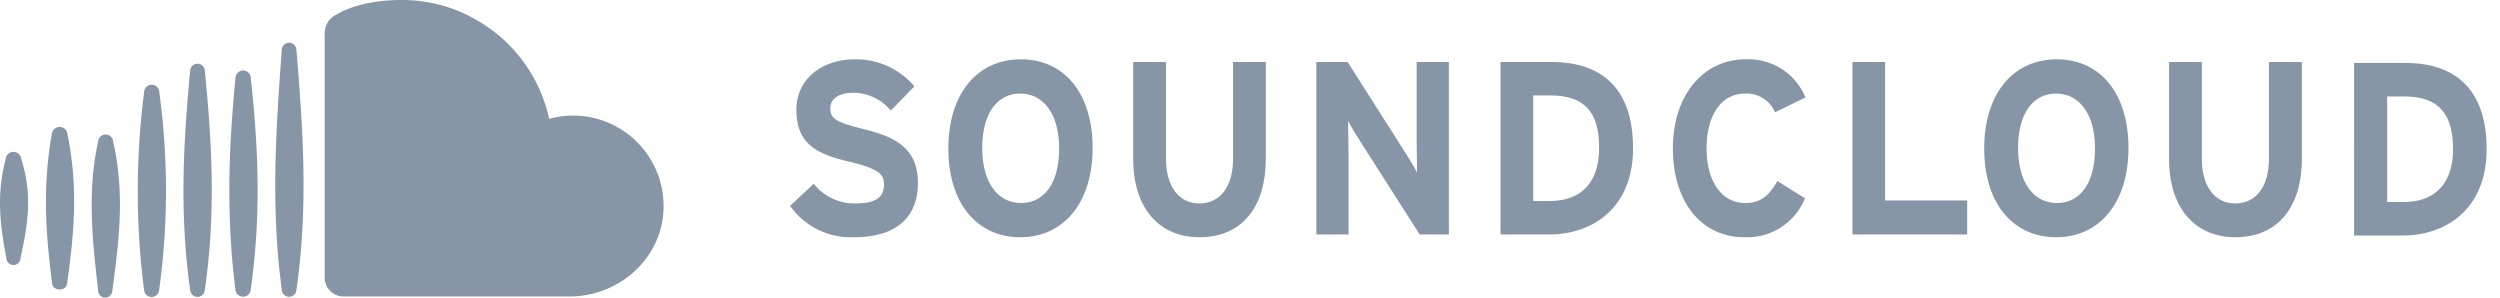 <?xml version="1.0" encoding="utf-8"?>
<svg xmlns="http://www.w3.org/2000/svg" width="168" height="20" viewBox="0 0 168 20" focusable="false" role="presentation">
    <path fill="#8696A7" d="M57.394 15.942a4.999 4.999 0 0 1-4.297-2.106l1.585-1.49a3.48 3.48 0 0 0 2.812 1.323c1.304 0 1.91-.377 1.91-1.255 0-.745-.377-1.08-2.45-1.576-2.071-.497-3.437-1.175-3.437-3.457 0-2.105 1.757-3.394 3.925-3.394a5.132 5.132 0 0 1 4.006 1.819l-1.586 1.623a3.28 3.28 0 0 0-2.497-1.194c-1.179 0-1.57.53-1.57 1.046 0 .726.477.955 2.215 1.39 1.738.434 3.672 1.06 3.672 3.575.028 2.206-1.29 3.696-4.288 3.696zm11.172 0c-2.864 0-4.836-2.22-4.836-5.963 0-3.744 1.995-5.992 4.87-5.992 2.874 0 4.822 2.215 4.822 5.958 0 3.743-1.996 5.997-4.856 5.997zm0-9.654c-1.537 0-2.559 1.308-2.559 3.657 0 2.35 1.07 3.696 2.607 3.696 1.537 0 2.559-1.309 2.559-3.662 0-2.354-1.079-3.691-2.621-3.691zm12.032 9.654c-2.655 0-4.445-1.91-4.445-5.252V4.168h2.2v6.474c0 1.853.846 3.027 2.245 3.027s2.263-1.14 2.263-2.993V4.168h2.2v6.474c0 3.361-1.666 5.3-4.463 5.3zm14.805-.186-4.04-6.326c-.267-.43-.63-1.013-.768-1.309 0 .43.029 1.886.029 2.53v5.105h-2.168V4.168h2.106l3.896 6.126c.267.43.63 1.007.768 1.308 0-.43-.028-1.886-.028-2.535V4.168h2.167v11.588zm8.713 0h-3.28V4.168h3.438c3.141 0 5.466 1.557 5.466 5.796 0 4.073-2.797 5.792-5.624 5.792zm.081-9.344h-1.165v7.095h1.084c2.311 0 3.342-1.432 3.342-3.543.02-2.368-.935-3.547-3.26-3.547zm15.087 1.132a2.077 2.077 0 0 0-2.01-1.256c-1.651 0-2.592 1.523-2.592 3.676 0 2.153.955 3.677 2.607 3.677.993 0 1.57-.45 2.153-1.476l1.852 1.16a4.187 4.187 0 0 1-4.067 2.617c-2.865 0-4.808-2.32-4.808-5.978 0-3.528 2.01-5.977 4.889-5.977a4.14 4.14 0 0 1 4.02 2.564zm5.2 8.212V4.168h2.196v9.305h5.514v2.283zm13.693.186c-2.865 0-4.837-2.22-4.837-5.963 0-3.744 1.996-5.992 4.87-5.992s4.822 2.215 4.822 5.958c0 3.743-1.995 5.997-4.855 5.997zm0-9.654c-1.538 0-2.56 1.308-2.56 3.657 0 2.35 1.065 3.696 2.607 3.696 1.543 0 2.56-1.309 2.56-3.662 0-2.354-1.084-3.691-2.622-3.691zm12.031 9.654c-2.654 0-4.445-1.91-4.445-5.252V4.168h2.201v6.474c0 1.853.845 3.027 2.244 3.027 1.399 0 2.263-1.14 2.263-2.993V4.168h2.215v6.474c0 3.361-1.68 5.3-4.478 5.3zm11.268-.115h-3.28V4.23h3.437c3.142 0 5.467 1.561 5.467 5.796 0 4.078-2.798 5.801-5.624 5.801zm.08-9.343h-1.14v7.09h1.084c2.31 0 3.342-1.433 3.342-3.543-.005-2.392-.96-3.547-3.285-3.547zM44.59 14.027c-.095 3.342-2.993 5.897-6.316 5.897H23.076a1.265 1.265 0 0 1-1.256-1.27V2.3a1.39 1.39 0 0 1 .84-1.346S24.056 0 26.997 0a9.96 9.96 0 0 1 5.132 1.404 10.107 10.107 0 0 1 4.775 6.588 5.681 5.681 0 0 1 1.613-.224 6.078 6.078 0 0 1 6.073 6.26zM19.92 3.342c.458 5.543.793 10.6 0 16.133a.492.492 0 0 1-.983 0c-.736-5.481-.411-10.638 0-16.133a.492.492 0 0 1 .983 0zm-3.065 1.91c.53 4.946.687 9.277-.01 14.242a.516.516 0 0 1-1.022 0c-.616-4.894-.477-9.339 0-14.242a.516.516 0 1 1 1.032 0zm-3.09-.477c.502 5.07.727 9.62 0 14.705a.494.494 0 0 1-.987 0c-.707-5.004-.478-9.692 0-14.705a.494.494 0 1 1 .988 0zm-3.06 1.432c.605 4.412.6 8.886-.014 13.296a.506.506 0 0 1-1.007 0 52.08 52.08 0 0 1 0-13.296.51.51 0 0 1 1.022 0zm-3.103 3.29c.783 3.47.425 6.512-.052 10.026a.477.477 0 0 1-.955 0c-.392-3.457-.74-6.603 0-10.027a.506.506 0 0 1 1.007 0zM4.528 8.99c.72 3.529.482 6.527-.02 10.07-.047.52-.954.525-1.002 0-.454-3.495-.645-6.59-.02-10.07a.525.525 0 0 1 1.042 0zm-3.099 1.695c.745 2.359.477 4.264-.048 6.646a.477.477 0 0 1-.955 0c-.448-2.349-.658-4.302-.043-6.646a.525.525 0 0 1 1.046 0z"/>
</svg>
